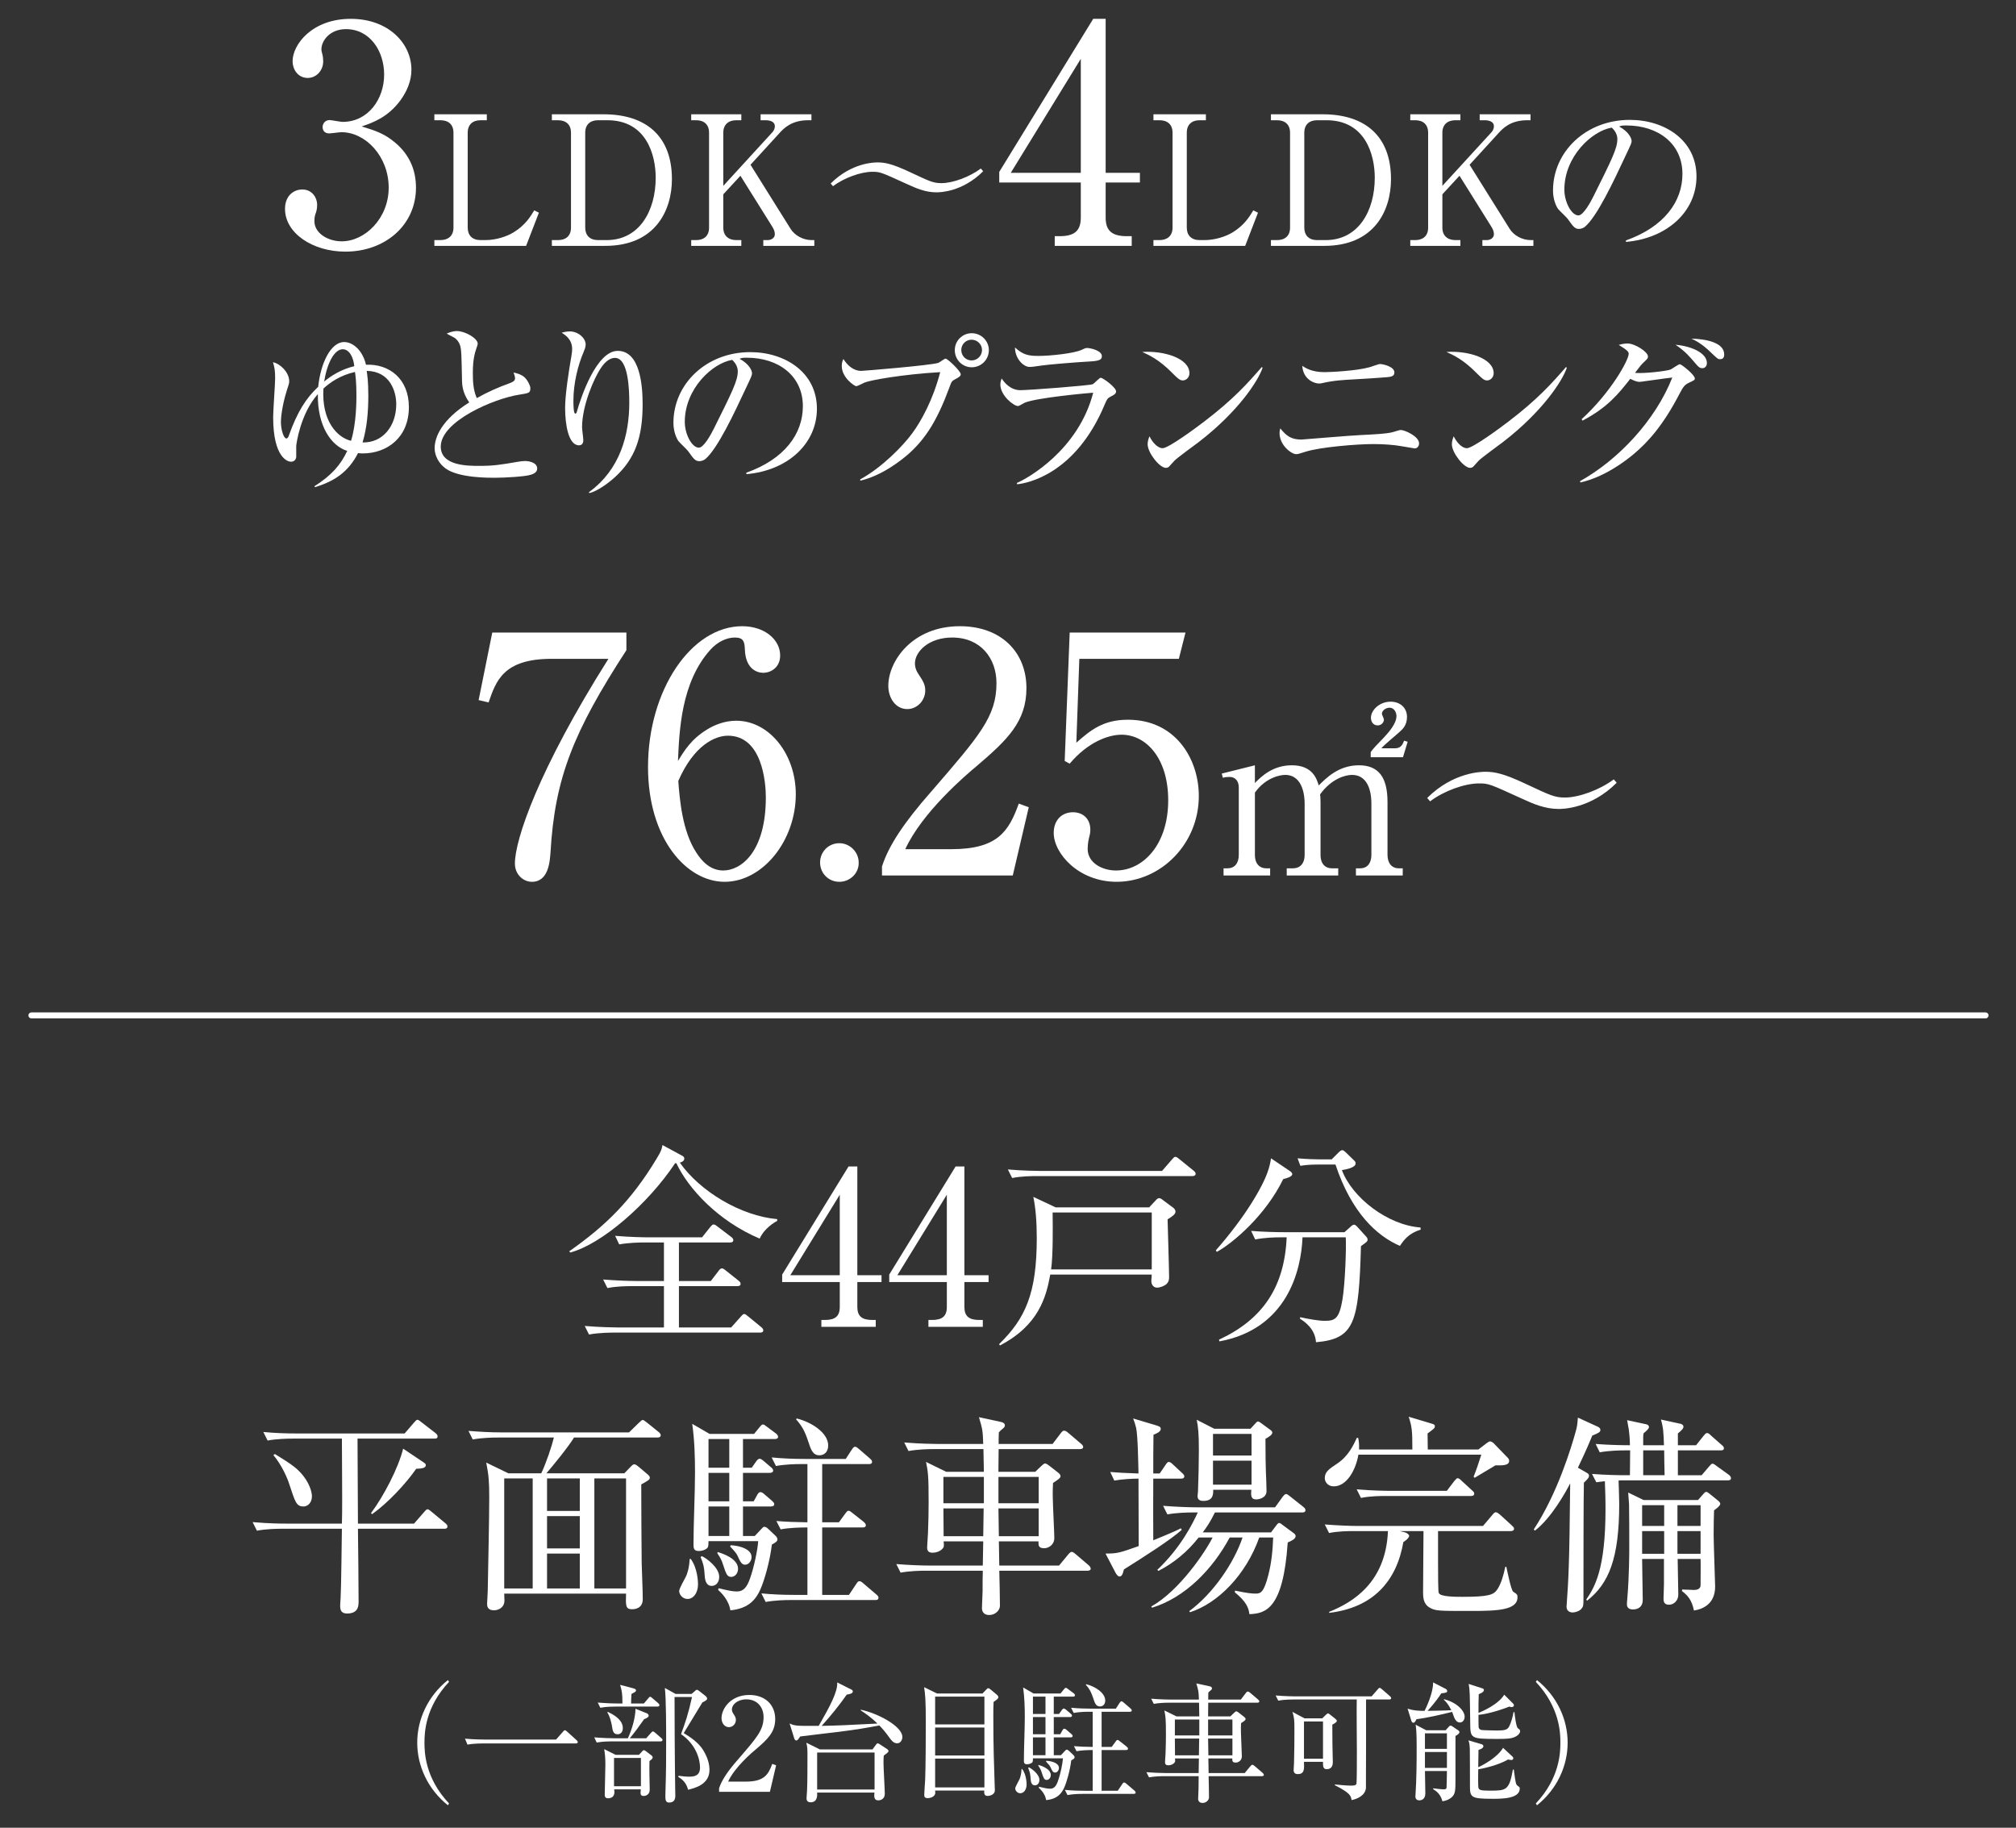 <?xml version="1.0" encoding="UTF-8"?>
<svg xmlns="http://www.w3.org/2000/svg" id="_レイヤー" viewBox="0 0 338.925 307.289">
  <rect x="0" y="0" width="338.925" height="307.289" fill="#333333" stroke="none"/>
  <path d="m66.468,24.009c2.344,1.988,3.465,4.536,3.465,7.543,0,6.269-5.147,10.754-11.874,10.754-5.505,0-10.143-3.109-10.143-7.186,0-2.242,1.479-3.262,2.905-3.262,1.732,0,2.497,1.478,2.497,2.548,0,.765-.152,1.223-.306,1.631-.102.306-.152.662-.152,1.172,0,1.937,2.191,3.364,4.586,3.364,3.925,0,7.899-3.873,7.899-9.021,0-5.249-3.873-9.327-7.95-9.327-.306,0-1.732.204-2.038.204-.765,0-1.121-.459-1.121-1.07,0-.662.51-1.172,1.172-1.172.306,0,1.835.306,2.191.306,4.281,0,6.982-3.822,6.982-7.95,0-3.975-2.396-7.645-6.422-7.645-2.701,0-4.128,1.937-4.128,3.415,0,.255.102.51.152.765.103.357.153.866.153,1.223,0,1.58-1.172,2.803-2.6,2.803-1.682,0-2.548-1.478-2.548-2.803,0-2.803,3.262-7.135,9.785-7.135,6.269,0,10.193,4.077,10.193,8.562,0,1.784-.663,3.516-1.886,5.198-2.09,2.752-4.383,3.619-6.473,4.332,2.344.714,3.873,1.223,5.657,2.752Z" style="fill:#fff;"></path>
  <path d="m81.843,20.215h-1.061c-1.303,0-2.151.727-2.151,2.091v15.97c0,1.273.757,2.091,2.151,2.091h.818c1.849,0,3.636-.636,4.697-1.273,2-1.212,2.879-2.667,3.515-3.727l.788.394-2.151,5.576h-15.425v-.97h1.03c1.242,0,2.182-.667,2.182-2.091v-15.97c0-1.364-.849-2.091-2.182-2.091h-1.03v-1h8.818v1Z" style="fill:#fff;"></path>
  <path d="m92.78,19.215h8.697c7.092,0,11.485,3.636,11.485,10.909,0,5.182-2.728,11.213-11.212,11.213h-8.971v-.97h1.03c1.304,0,2.183-.697,2.183-2.091v-15.97c0-1.364-.849-2.091-2.183-2.091h-1.03v-1Zm5.606,19.061c0,1.273.758,2.091,2.151,2.091h1.455c5.484,0,8.242-4.909,8.242-10.485,0-3.849-1.575-9.667-8.121-9.667h-1.576c-1.303,0-2.151.727-2.151,2.091v15.97Z" style="fill:#fff;"></path>
  <path d="m126.172,27.7l6.728,10.758c.696,1.121,2.091,1.909,3.575,1.909h.425v.97h-8.576v-.97h.728c.575,0,1.212-.333,1.212-1,0-.455-.212-.909-.425-1.243l-5.363-8.576-2.879,3.121v5.606c0,1.333.849,2.091,2.182,2.091h.849v.97h-8.425v-.97h.849c1.243,0,2.151-.667,2.151-2.091v-15.97c0-1.364-.848-2.091-2.151-2.091h-.849v-1h8.425v1h-.849c-1.303,0-2.182.727-2.182,2.091v8.94l8.272-9.031c.304-.333.395-.727.395-.97,0-.879-.939-1.03-1.606-1.03h-.788v-1h8.546v1h-.545c-2.758,0-4.062,1.303-4.849,2.182l-4.849,5.303Z" style="fill:#fff;"></path>
  <path d="m157.442,32.337c-1.879,0-3.455-.697-4.97-1.394-4.395-2-4.485-2.061-5.818-2.061-1.909,0-4.728,1-6.606,2.424l-.395-.455c3.546-3.546,7.425-3.546,7.88-3.546,1.212,0,2.424.212,5.454,1.636,3.364,1.576,3.909,1.849,5.304,1.849,1.879,0,4.696-1.03,6.605-2.455l.395.455c-3.546,3.546-7.395,3.546-7.849,3.546Z" style="fill:#fff;"></path>
  <path d="m183.79,3.165h2.09v25.89h5.759v1.631h-5.759v5.912c0,2.242,1.121,3.109,3.567,3.109h.815v1.631h-12.944v-1.631h.815c2.395,0,3.567-.815,3.567-3.109v-5.912h-13.71v-1.784l15.799-25.737Zm-2.089,6.727l-11.772,19.163h11.772V9.892Z" style="fill:#fff;"></path>
  <path d="m202.733,20.215h-1.061c-1.303,0-2.151.727-2.151,2.091v15.97c0,1.273.757,2.091,2.151,2.091h.818c1.849,0,3.636-.636,4.697-1.273,2-1.212,2.879-2.667,3.515-3.727l.788.394-2.151,5.576h-15.425v-.97h1.03c1.242,0,2.182-.667,2.182-2.091v-15.97c0-1.364-.849-2.091-2.182-2.091h-1.03v-1h8.818v1Z" style="fill:#fff;"></path>
  <path d="m213.669,19.215h8.697c7.092,0,11.485,3.636,11.485,10.909,0,5.182-2.728,11.213-11.213,11.213h-8.97v-.97h1.03c1.304,0,2.183-.697,2.183-2.091v-15.97c0-1.364-.849-2.091-2.183-2.091h-1.03v-1Zm5.606,19.061c0,1.273.758,2.091,2.151,2.091h1.455c5.484,0,8.242-4.909,8.242-10.485,0-3.849-1.575-9.667-8.121-9.667h-1.576c-1.303,0-2.151.727-2.151,2.091v15.97Z" style="fill:#fff;"></path>
  <path d="m247.062,27.7l6.728,10.758c.696,1.121,2.091,1.909,3.575,1.909h.425v.97h-8.576v-.97h.728c.575,0,1.212-.333,1.212-1,0-.455-.212-.909-.425-1.243l-5.363-8.576-2.879,3.121v5.606c0,1.333.849,2.091,2.182,2.091h.849v.97h-8.425v-.97h.849c1.243,0,2.151-.667,2.151-2.091v-15.97c0-1.364-.848-2.091-2.151-2.091h-.849v-1h8.425v1h-.849c-1.303,0-2.182.727-2.182,2.091v8.94l8.272-9.031c.304-.333.395-.727.395-.97,0-.879-.939-1.03-1.606-1.03h-.788v-1h8.546v1h-.545c-2.758,0-4.062,1.303-4.849,2.182l-4.849,5.303Z" style="fill:#fff;"></path>
  <path d="m273.362,40.67l-.03-.242c6.485-2.303,9.516-6.576,9.516-11.182,0-5.121-4.122-8.152-9.395-8.152-.758,0-.909.03-1.242.182,1.636.879,2.091,2,2.091,2.424,0,.333-.091.545-1.03,2.515-1.939,4.152-4.788,10.243-6.849,11.94-.212.151-.576.333-.97.333-.697,0-.97-.394-1.879-1.667-.212-.303-1.425-1.424-1.637-1.697-.333-.485-.849-1.576-.849-3.091,0-6.515,5.516-11.879,12.91-11.879,5.879,0,11.212,3.424,11.212,9.516,0,5.879-4.909,10.394-11.849,11Zm-2.395-19.213c-3.333.546-7.97,4.849-7.97,10.425,0,2.061,1.182,4.333,2.364,4.333.818,0,2-2.152,2.515-3.182,3.03-6.091,4.03-8.061,4.03-9.637,0-.758-.363-1.394-.939-1.939Z" style="fill:#fff;"></path>
  <path d="m60.952,76.234c-.334,0-.576-.03-.758-.061-1.576,3.091-3.879,4.727-7.243,5.728l-.091-.152c2.849-1.788,4.425-3.606,5.516-5.94-2.667-.818-5.03-4.152-4.939-9.546-2.939,3.273-3.637,8.455-3.637,8.728v1.879c-.091.485-.394.758-.909.758-.484,0-2.97-.636-2.97-7.515,0-1.03.333-5.576.333-6.485,0-1.273-.091-1.849-.363-2.727,1.242.242,2.728,1.727,2.728,3.182,0,.394-.061.515-.395,1.546-.848,2.697-1,4.727-1,5.273,0,1.394.485,2.818.909,2.818.243,0,.364-.303.425-.485,1.424-3.97,2.849-6.243,4.939-8.212.394-3.909,2.091-7.515,4.363-7.515,1.485,0,3.122,1.424,3.667,3.818,3.909-.182,7.213,2.364,7.213,7.121,0,5.121-3.667,7.788-7.788,7.788Zm-1.273-13.697c-2.545.576-4.212,1.788-5.303,2.788-.334,5.364,2.242,8.212,4.637,8.788.908-2.849.908-6.818.908-7.667,0-2.182-.151-3.303-.242-3.909Zm-2.061-3.818c-1.424,0-2.637,2.394-3.121,5.424,1.182-.97,2.879-2.061,5.061-2.576-.121-1.394-.788-2.849-1.939-2.849Zm4.03,3.636c.091.636.272,1.697.272,4.152,0,2.788-.242,5.515-.969,7.879,3.424.091,5.666-2.788,5.666-6.425,0-2.091-1-5.546-4.97-5.606Z" style="fill:#fff;"></path>
  <path d="m89.161,79.84c-.848.273-4.151.485-6,.485-1.03,0-5.97.03-8.182-1.515-1.182-.818-1.909-2.182-1.909-3.455,0-1.879,1.212-4.818,5.818-7.697-.364-.545-1.182-1.758-1.212-3.515-.092-4.727-.122-5.243-.273-5.879-.182-.758-.696-1.333-1.121-1.545-.849-.455-.97-.485-1.182-.636.363-.151.97-.424,1.728-.424,1.333,0,3.484,1.212,3.484,2.121,0,.152-.121.515-.182.667-.242.727-.637,1.818-.637,4.182,0,1.485.061,2.97.667,4.303,1.758-1,3.606-1.818,5.546-2.515.545-.212.879-.394.879-.818,0-.212-.061-.454-.243-.97.485.121,1.425.303,2.001.97.484.546.817,1.303.817,1.636,0,.849-.212.849-1.879,1.121-4.303.667-13.182,4.485-13.182,8.728,0,3.243,4.516,3.243,6.485,3.243,2.363,0,3.545-.182,6.515-.697.425-.061.788-.121,1.151-.121.818,0,2.062.303,2.062,1.273,0,.697-.758.939-1.152,1.061Z" style="fill:#fff;"></path>
  <path d="m103.37,80.234c-1,.909-2.909,2.364-4.303,2.667l-.061-.152c5.242-3.788,6.788-9.637,6.788-15.061,0-2-.121-7.515-2.395-7.515-1.212,0-2.061,1.242-2.333,1.636-1.212,1.758-3.212,6.394-3.212,10.031,0,.333.212,1.879.212,2.182,0,.333-.121.849-.728.849-1.788,0-2.333-3.546-2.333-6.273,0-2.303.636-6.303,1.061-8.758.03-.152.121-.727.121-1.152,0-1.636-1.121-2.333-1.758-2.758.273-.061.788-.212,1.364-.212,1.394,0,2.666,1.121,2.666,2.182,0,.485-.182.879-.363,1.333-.939,2.182-1.697,5.243-1.697,8.122,0,.454,0,2.182.304,2.182.182,0,.242-.152.272-.303.697-2.485,3.303-10.243,6.879-10.243,3.788,0,4.182,5.94,4.182,8.97,0,5.576-1.272,9.182-4.667,12.273Z" style="fill:#fff;"></path>
  <path d="m125.49,79.719l-.03-.242c6.485-2.303,9.516-6.576,9.516-11.182,0-5.121-4.122-8.152-9.395-8.152-.758,0-.909.03-1.242.182,1.636.879,2.091,2,2.091,2.424,0,.333-.091.545-1.03,2.515-1.939,4.152-4.788,10.243-6.849,11.94-.212.151-.576.333-.97.333-.697,0-.97-.394-1.879-1.667-.212-.303-1.425-1.424-1.637-1.697-.333-.485-.849-1.576-.849-3.091,0-6.515,5.516-11.879,12.91-11.879,5.879,0,11.212,3.424,11.212,9.516,0,5.879-4.909,10.394-11.849,11Zm-2.395-19.213c-3.333.546-7.97,4.849-7.97,10.425,0,2.061,1.182,4.333,2.364,4.333.817,0,2-2.152,2.515-3.182,3.03-6.091,4.03-8.061,4.03-9.637,0-.758-.363-1.394-.939-1.939Z" style="fill:#fff;"></path>
  <path d="m160.548,63.779c-.545.303-.575.364-.939,1.364-2,5.424-3.909,8.455-6.637,10.97-1.545,1.394-4.788,3.879-8.333,4.697l-.03-.212c3.636-1.97,7.212-5.637,8.758-7.758,1.424-1.909,3.484-5.576,4.697-10.273-6.243.364-11.729,1.333-12.729,1.758-.212.091-1.182.606-1.394.606-.272,0-2.425-1.424-2.425-3.394,0-.546.122-.879.273-1.182.666,1.061,1.666,2,3,2,.424,0,11.455-.909,12.909-1.333.242-.061,1.061-.727,1.272-.727.334,0,2.546,2.091,2.546,2.636,0,.303-.333.515-.97.849Zm2.818-2.03c-1.576,0-2.849-1.273-2.849-2.879,0-1.576,1.272-2.849,2.849-2.849s2.879,1.273,2.879,2.849c0,1.606-1.303,2.879-2.879,2.879Zm-.03-4.636c-.97,0-1.728.788-1.728,1.727,0,.97.758,1.758,1.728,1.758s1.758-.788,1.758-1.758c0-.939-.788-1.727-1.758-1.727Z" style="fill:#fff;"></path>
  <path d="m186.758,66.658c-.576.303-.637.424-1.03,1.333-4.909,11.758-13.062,13.273-14.729,13.425l-.061-.212c1.879-.788,10.364-5.576,12.85-15.182-.879.061-9.606.849-11.546,1.697-.183.091-.909.546-1.091.546-.758,0-2.971-1.788-2.971-3.606,0-.273.03-.515.213-1.03.515.788,1.545,1.97,3.151,1.97,1.454,0,11.697-.788,12.151-1,.273-.121,1.122-1.091,1.364-1.091.333,0,2.576,1.606,2.576,2.303,0,.394-.395.606-.879.849Zm-3.637-5.879c-2.334.121-7.243.546-7.939.667-1.485.212-1.637.242-2.121.242-.971,0-2.425-1.364-2.425-3.273,1.333,1.242,2.272,1.424,3.939,1.424,2.03,0,5.939-.424,7.212-1.0.606-.273.697-.333.971-.333.545,0,2.484.424,2.484,1.364,0,.606-.394.818-2.121.909Z" style="fill:#fff;"></path>
  <path d="m198.846,63.961c-.515,0-.879-.364-1.849-1.333-2.121-2.151-3.818-2.939-4.97-3.455,3.637-.242,7.939,1.061,7.939,3.576,0,.667-.515,1.212-1.121,1.212Zm2.637,10.394c-.637.485-3.485,2.546-4,3.061-.151.152-.818.909-.97,1.061-.121.121-.364.182-.516.182-1.061,0-3.061-2.546-3.061-3.97,0-.545.182-1,.304-1.333.696,1.364,1.575,2,2.212,2,1,0,5.697-3.485,7-4.485,4.879-3.727,7.212-6.333,9.667-9.152l.151.091c-.728,2.212-4.121,7.424-10.788,12.546Z" style="fill:#fff;"></path>
  <path d="m237.813,75.386c-.061,0-1.576-.273-2.364-.394-1-.182-2.757-.333-4.575-.333-2.788,0-8.94.515-11.334,1.273-1.242.394-1.363.424-1.637.424-.787,0-2.788-1.485-2.788-3.546,0-.333.062-.515.122-.788,1.091,1.333,1.879,1.879,3.575,1.879.182,0,8.395-.697,9.971-.758,1.848-.091,4.515-.212,5.454-.515,1-.303,1.091-.333,1.272-.333.637,0,3.062,1.061,3.062,2.243,0,.454-.273.849-.758.849Zm-5.455-11.909c-.666.061-3.03.212-4.667.303-1.757.091-3.484.182-5.424.636-.212.061-.364.061-.546.061-.758,0-2.636-.667-2.788-2.97.546.364,1.606,1.061,3.728,1.061,1,0,5.364-.212,7.546-.818.272-.061,1.516-.545,1.788-.545.575,0,2.424.454,2.424,1.394,0,.727-.545.788-2.061.879Z" style="fill:#fff;"></path>
  <path d="m249.993,63.961c-.515,0-.879-.364-1.849-1.333-2.121-2.151-3.818-2.939-4.97-3.455,3.637-.242,7.939,1.061,7.939,3.576,0,.667-.515,1.212-1.121,1.212Zm2.637,10.394c-.637.485-3.485,2.546-4,3.061-.151.152-.818.909-.97,1.061-.121.121-.364.182-.516.182-1.061,0-3.061-2.546-3.061-3.97,0-.545.182-1,.304-1.333.696,1.364,1.575,2,2.212,2,1,0,5.697-3.485,7-4.485,4.879-3.727,7.212-6.333,9.667-9.152l.151.091c-.728,2.212-4.121,7.424-10.788,12.546Z" style="fill:#fff;"></path>
  <path d="m265.626,80.901c6.516-3.636,12.697-10.273,15.516-17.425-1.212.121-3.272.454-4.545.606-.152.03-.818.121-.97.121-.516,0-1.213-.333-1.546-.515-1.939,2.455-3.758,4.788-8.03,7.031l-.151-.242c4.97-4.546,7.909-9.97,7.909-10.97,0-.303-.061-.546-1.667-1.515.728-.242,1.394-.242,1.485-.242,1.212,0,3.424,1.394,3.424,2.182,0,.333-.121.424-.697.97-.424.394-.605.636-1.484,1.788,1.333.151,5.151-.273,5.939-.546.272-.091,1.333-.909,1.606-.909.272,0,2.515,1.788,2.515,2.394,0,.242-.091.303-.939.697-.696.333-.97.576-1.636,1.879-2.697,5.212-5.243,8.091-7.788,10.212-1.243,1.03-4.788,3.788-8.88,4.697l-.061-.212Zm21.334-19.879c0,.424-.212.879-.788.879-.363,0-.575-.151-.969-.606-1.092-1.273-1.818-2.182-3.516-3.333,2.758.242,5.272,1.424,5.272,3.061Zm2.909-1.424c0,.788-.515.788-.727.788-.334,0-.395-.061-1.697-1.303-.242-.242-1.455-1.424-3.091-2.151,2.333.061,5.515.606,5.515,2.667Z" style="fill:#fff;"></path>
  <path d="m105.309,106.346v2.966c-8.896,13.709-12.029,21.486-12.757,33.964-.112,1.455-.28,4.98-3.134,4.98-1.398,0-2.854-1.175-2.854-3.077,0-3.973,3.917-15.723,15.723-34.412h-9.567c-8.113,0-9.345,3.749-10.575,7.33l-1.679-.392,2.294-11.359h22.549Z" style="fill:#fff;"></path>
  <path d="m118.904,122.629c1.175-.727,2.91-1.455,4.868-1.455,5.539,0,10.016,5.595,10.016,12.366,0,7.778-5.539,14.716-11.974,14.716-6.379,0-12.87-7.218-12.87-19.304,0-12.925,7.274-23.669,15.835-23.669,3.749,0,6.379,2.238,6.379,4.924,0,2.014-1.566,2.91-2.854,2.91-1.119,0-2.966-.727-3.077-3.917-.057-1.231-.168-2.014-1.679-2.014s-3.021.839-4.085,2.014c-4.979,5.484-5.26,13.709-5.483,18.745,1.063-1.735,2.238-3.693,4.924-5.316Zm-1.847,20.703c.951,1.511,2.406,3.021,4.532,3.021,2.966,0,7.162-3.077,7.162-12.31,0-2.518-.615-10.351-6.378-10.351-2.127,0-5.708,1.567-8.338,7.61.225,3.078.672,8.449,3.021,12.03Z" style="fill:#fff;"></path>
  <path d="m144.361,145.011c.056,1.847-1.511,3.245-3.245,3.245-1.847,0-3.246-1.455-3.246-3.245s1.399-3.245,3.246-3.245c1.734,0,3.245,1.455,3.245,3.245Z" style="fill:#fff;"></path>
  <path d="m170.266,147.193h-21.989v-1.511c1.119-3.525,3.749-7.442,8.225-12.534,8.226-9.512,11.023-12.702,11.023-18.297,0-4.197-2.686-7.666-7.442-7.666-3.916,0-6.267,2.35-6.267,4.364,0,.168,0,.895.56,1.735.728,1.119,1.175,1.734,1.175,2.798,0,1.679-1.343,3.134-3.021,3.134-1.958,0-3.189-1.847-3.189-3.917,0-4.085,3.973-10.016,12.03-10.016,6.938,0,11.191,4.364,11.191,10.407,0,5.651-3.246,8.729-8.281,13.037-1.902,1.567-9.289,7.89-12.086,14.044h7.721c7.834,0,9.681-3.021,11.359-7.666l1.679.615-2.687,11.471Z" style="fill:#fff;"></path>
  <path d="m181.455,110.767l-.503,14.1c2.405-2.126,4.532-3.861,8.673-3.861,8.057,0,11.918,6.658,11.918,12.813,0,8.113-6.435,14.436-13.82,14.436-6.379,0-10.575-4.756-10.575-8.225,0-2.126,1.343-3.469,3.245-3.469,1.679,0,2.909,1.119,2.909,2.91,0,.56-.056.783-.279,1.679-.112.448-.168,1.231-.168,1.567,0,2.406,2.518,3.637,4.756,3.637,4.532,0,8.785-4.308,8.785-11.806,0-7.106-3.749-11.023-7.834-11.023-2.238,0-5.651,1.231-8.729,4.868l-.84-.448.84-21.598h19.472l-1.119,4.42h-16.73Z" style="fill:#fff;"></path>
  <path d="m210.97,128.665v2.975c1.017-1.017,2.938-2.975,6.214-2.975,3.502,0,4.18,2.297,4.519,3.389,1.243-1.243,3.352-3.389,6.741-3.389,3.314,0,4.82,1.996,4.82,6.176v8.887c0,1.431.753,2.26,1.883,2.26h.678v1.205h-7.87v-1.205h.715c1.318,0,1.884-1.017,1.884-2.26v-8.661c0-1.054-.151-4.783-3.276-4.783-1.055,0-3.428.603-5.348,3.276.037.301.075.603.075,1.28v8.887c0,1.582.866,2.26,1.883,2.26h1.092v1.205h-8.661v-1.205h1.092c1.055,0,1.921-.715,1.921-2.26v-8.661c0-.791-.113-4.783-3.276-4.783-.904,0-3.314.49-5.084,2.975v10.469c0,1.582.866,2.26,1.883,2.26h.678v1.205h-7.833v-1.205h.678c1.13,0,1.883-.791,1.883-2.26v-11.335c0-1.167-.678-1.77-1.544-1.77-.451,0-.828.038-1.129.151l-.188-.715,5.573-1.393Zm19.47-2.222c.564-.753.866-1.054,2.184-2.41.791-.866,2.146-2.335,2.146-3.653,0-.49-.301-1.393-1.167-1.393-.678,0-1.28.527-1.28,1.017,0,.151.339.828.339.979,0,.452-.414.979-1.055.979-.753,0-1.13-.64-1.13-1.28,0-1.28,1.432-2.711,3.314-2.711,1.544,0,2.749.979,2.749,2.561,0,1.393-.716,2.034-1.167,2.448-.415.414-2.75,2.297-3.126,2.824h2.335c.979,0,1.28-.753,1.469-1.28l.603.188-.791,2.599h-5.423v-.866Z" style="fill:#fff;"></path>
  <path d="m262.041,136.008c-2.334,0-4.293-.866-6.176-1.732-5.46-2.486-5.573-2.561-7.23-2.561-2.372,0-5.875,1.243-8.209,3.013l-.49-.565c4.406-4.406,9.227-4.406,9.792-4.406,1.506,0,3.013.264,6.778,2.033,4.18,1.958,4.857,2.297,6.59,2.297,2.335,0,5.837-1.28,8.21-3.05l.489.565c-4.406,4.406-9.188,4.406-9.754,4.406Z" style="fill:#fff;"></path>
  <path d="m127.713,208.244c-7.056-2.988-12.022-8.459-14.003-12.67h-.216c-4.499,6.803-12.382,13.642-17.638,15.01l-.144-.216c6.155-4.319,10.438-8.531,14.686-15.586.828-1.332.864-1.656.972-2.268l3.384,1.836c.181.108.288.216.288.468,0,.18-.144.504-.756.648,3.42,4.859,10.259,8.963,16.378,9.503v.288c-.396.216-2.159,1.224-2.951,2.988Zm.071,15.802h-24.513c-.359,0-2.592,0-4.247.324l-.72-1.44c2.483.216,5.219.252,5.543.252h7.774v-6.947h-5.255c-.899,0-2.628,0-4.247.324l-.721-1.44c2.232.18,4.464.252,5.544.252h4.679v-6.479h-3.275c-.899,0-2.627.036-4.247.324l-.684-1.44c2.447.216,5.003.252,5.507.252h9.106l1.404-1.764c.216-.252.36-.396.504-.396.216,0,.36.072.612.288l2.375,1.8c.108.072.36.288.36.54,0,.36-.324.396-.54.396h-8.603v6.479h5.363l1.296-1.692c.144-.216.359-.432.54-.432.144,0,.287.036.684.36l2.124,1.692c.18.144.359.288.359.54,0,.324-.288.396-.54.396h-9.826v6.947h8.782l1.729-1.944c.107-.108.287-.324.468-.324.18,0,.359.18.647.396l2.196,1.8c.18.144.359.324.359.54,0,.36-.324.396-.54.396Z" style="fill:#fff;"></path>
  <path d="m142.656,196.113h1.476v18.286h4.067v1.152h-4.067v4.176c0,1.584.792,2.196,2.52,2.196h.576v1.152h-9.143v-1.152h.575c1.692,0,2.521-.576,2.521-2.196v-4.176h-9.684v-1.26l11.159-18.178Zm-1.476,4.751l-8.315,13.534h8.315v-13.534Z" style="fill:#fff;"></path>
  <path d="m160.656,196.113h1.476v18.286h4.067v1.152h-4.067v4.176c0,1.584.792,2.196,2.52,2.196h.576v1.152h-9.143v-1.152h.575c1.692,0,2.521-.576,2.521-2.196v-4.176h-9.684v-1.26l11.159-18.178Zm-1.476,4.751l-8.315,13.534h8.315v-13.534Z" style="fill:#fff;"></path>
  <path d="m196.293,205.004c.036,1.548.252,8.495.252,9.647,0,.432-.036.828-.396,1.188-.36.36-1.08.648-1.656.648-.432,0-.936-.36-.936-1.116,0-.18.071-.936.071-1.08h-17.062c-.684,3.78-1.943,8.531-8.459,11.915l-.144-.216c4.391-4.283,6.335-8.459,6.335-17.818,0-2.808-.18-4.967-.576-6.947l3.744,1.764h15.729l1.116-1.188c.107-.144.323-.36.575-.36.145,0,.36.108.576.288l1.836,1.368c.108.072.324.36.324.576,0,.468-.468.792-1.332,1.332Zm4.176-7.271h-26.097c-.864,0-2.592,0-4.212.324l-.72-1.44c2.447.216,5.075.252,5.543.252h20.374l1.655-1.908c.216-.252.396-.468.576-.468s.396.144.647.36l2.448,1.98c.107.108.324.252.324.504,0,.324-.324.396-.54.396Zm-6.84,6.119h-16.666c.036,2.664.072,7.199-.252,9.575h16.918v-9.575Z" style="fill:#fff;"></path>
  <path d="m215.736,198.237c-2.988,6.119-8.423,10.727-11.159,12.239l-.18-.252c5.039-5.723,7.883-10.763,8.711-13.174.324-.9.468-1.62.576-2.304l3.096,2.088c.18.108.468.324.468.576,0,.432-.937.684-1.512.828Zm13.066,11.267c-.36,12.958-1.08,15.586-7.56,16.162-.144-2.268-1.907-3.456-2.699-3.959l.036-.252c1.512.324,3.06.612,4.175.612,1.728,0,2.412-.396,2.952-3.672.432-2.664.647-8.675.54-10.367h-7.271c-.216,5.651-2.628,15.406-13.966,17.494l-.072-.288c7.307-3.384,11.015-8.819,11.374-17.206h-1.044c-.899,0-2.627.036-4.247.36l-.684-1.44c2.231.18,4.427.216,5.507.216h10.187l.973-.864c.216-.216.432-.396.647-.396.18,0,.36.18.504.324l1.44,1.584c.18.18.323.396.323.576,0,.324-.107.396-1.115,1.116Zm6.551-.036c-3.852-1.656-8.135-5.543-10.835-13.678h-2.879c-1.8,0-2.521.144-3.024.216l-.468-1.26c1.62.144,3.204.18,3.924.18h1.8l1.151-1.152c.324-.324.469-.396.648-.396.216,0,.359.18.611.396l1.332,1.296c.216.18.288.324.288.54,0,.72-1.655,1.008-2.304,1.116,1.728,4.643,7.703,9.251,13.211,9.647l.035.36c-2.016.612-2.844,1.764-3.491,2.736Z" style="fill:#fff;"></path>
  <path d="m74.685,257.023h-14.507c.036,3.312.108,9.287.108,12.166,0,.756,0,2.088-1.943,2.088-.864,0-1.152-.468-1.152-1.224,0-.288,0-.396.072-1.44.107-1.656.18-9.755.216-11.59h-10.043c-.972,0-2.663.036-4.247.324l-.72-1.44c2.844.252,4.896.252,5.543.252h9.467c.036-1.152.036-1.296.036-1.728.036-1.8-.036-10.583-.036-12.562h-8.279c-.936,0-2.663.036-4.211.324l-.72-1.44c1.835.18,3.671.252,5.507.252h18.25l1.548-1.8c.252-.288.432-.504.611-.504.145,0,.433.216.648.396l2.376,1.836c.18.144.359.324.359.54,0,.396-.324.396-.54.396h-12.922c0,3.06.071,11.771.071,14.29h9.432l1.691-1.944c.216-.252.396-.468.576-.468.144,0,.396.18.647.396l2.34,1.944c.216.18.36.324.36.54,0,.396-.36.396-.54.396Zm-23.649-3.744c-1.224,0-1.403-.72-2.411-3.78-.288-.936-1.26-3.204-2.664-4.859l.252-.18c2.952,1.8,3.636,2.412,4.212,3.024,1.655,1.728,2.016,3.456,2.016,4.068,0,1.152-.756,1.728-1.404,1.728Zm18.934-6.335c-1.836,2.628-4.787,5.759-7.415,7.631l-.18-.18c2.124-2.844,4.607-7.595,5.399-10.835l3.491,2.34c.216.144.324.252.324.432,0,.504-.72.576-1.62.612Z" style="fill:#fff;"></path>
  <path d="m90.996,247.7c.827-1.728,1.764-4.535,2.123-6.011h-9.395c-.972,0-2.663.036-4.247.324l-.72-1.44c1.835.144,3.671.252,5.543.252h21.453l1.584-1.548c.288-.288.576-.54.684-.54.181,0,.324.108.685.396l2.016,1.62c.144.108.359.324.359.54,0,.36-.359.396-.575.396h-14.003c-1.008,1.656-3.707,4.931-4.644,6.011h13.103l1.008-1.044c.36-.36.468-.468.685-.468.18,0,.468.216.647.36l1.656,1.404c.216.18.287.36.287.468,0,.324-.144.432-1.439,1.152,0,4.068.036,9.215.072,13.282.036,1.692.18,4.355.18,6.011,0,1.548-1.296,1.692-1.8,1.692-1.08,0-1.08-.576-1.008-2.628h-20.481c0,.144.036.972.036,1.152,0,1.296-1.152,1.656-1.764,1.656-1.152,0-1.152-.792-1.152-1.116,0-.144.108-1.908.108-2.196.072-3.923.252-12.202.252-15.622,0-2.592-.072-3.708-.504-5.903l3.707,1.8h5.544Zm-6.228.864v18.502h4.787v-18.502h-4.787Zm12.706,5.471v-5.471h-5.507v5.471h5.507Zm0,6.299v-5.435h-5.507v5.435h5.507Zm0,6.731v-5.867h-5.507v5.867h5.507Zm7.775,0v-18.502h-5.327v18.502h5.327Z" style="fill:#fff;"></path>
  <path d="m115.584,268.83c-.863,0-1.403-.792-1.403-1.332,0-.468,1.044-2.196,1.188-2.556.108-.252.504-1.224.576-2.844h.18c1.152,1.548,1.224,3.888,1.224,4.247,0,1.548-.827,2.484-1.764,2.484Zm14.687-26.889h-5.363v4.823h1.476l.756-1.08c.145-.216.36-.432.576-.432.18,0,.432.18.647.36l1.26,1.08c.145.108.36.324.36.54,0,.324-.324.396-.576.396h-4.499v4.787h1.8l.576-1.044c.107-.216.287-.504.539-.504.253,0,.433.144.685.36l1.296,1.116c.18.18.359.324.359.54,0,.324-.288.396-.575.396h-4.68v4.967h1.979l1.116-1.188c.144-.18.324-.36.468-.36.252,0,.468.144.612.288l1.151,1.08c.288.252.468.504.468.756,0,.324-.359.54-.936.864-.36,2.952-1.296,6.119-1.944,7.559-.684,1.512-1.835,3.204-5.039,3.492-.252-1.728-1.548-2.988-2.052-3.42l.072-.288c1.691.396,2.34.54,3.096.54,1.115,0,1.691-.756,2.195-2.196.648-1.8,1.296-4.895,1.368-6.263h-8.351c0,.36,0,.864-.145,1.08-.144.216-.72.576-1.512.576-.864,0-.864-.54-.864-1.188,0-3.312.252-8.639.252-11.951,0-2.592-.071-5.435-.468-8.243l2.916,1.692h7.487l.936-1.152c.216-.252.36-.432.54-.432.216,0,.359.144.647.36l1.548,1.152c.145.108.36.324.36.576,0,.288-.324.36-.54.36Zm-10.619,24.693c-1.008,0-1.151-1.116-1.188-1.872-.108-1.44-.18-1.692-.684-2.988l.216-.144c.792.36,2.916,1.908,2.916,3.491,0,.828-.469,1.512-1.261,1.512Zm2.952-24.693h-3.491v4.823h3.491v-4.823Zm0,5.687h-3.491v4.787h3.491v-4.787Zm0,5.651h-3.491v4.967h3.491v-4.967Zm.324,11.842c-.685,0-.864-.54-1.332-1.944-.288-.936-.432-1.152-1.008-2.052l.071-.18c.757.216,3.42,1.08,3.42,2.808,0,.792-.54,1.368-1.151,1.368Zm2.339-2.052c-.611,0-.827-.54-1.295-1.548-.145-.324-.504-.756-1.225-1.512l.108-.216c1.8.108,3.491.756,3.491,1.98,0,.684-.468,1.296-1.08,1.296Zm21.886,5.939h-14.218c-.937,0-2.628.036-4.212.324l-.72-1.44c1.836.18,3.671.252,5.543.252h2.196v-11.339c-1.116,0-3.024.036-4.5.324l-.72-1.404c2.016.144,2.88.18,5.22.216v-9.791h-1.044c-.973,0-2.664.036-4.248.324l-.72-1.44c1.836.18,3.708.252,5.543.252h6.911l1.008-1.548c.181-.288.36-.504.54-.504.181,0,.36.108.685.396l1.835,1.584c.181.18.36.324.36.54,0,.396-.36.396-.54.396h-7.847v9.791h2.808l1.08-1.476c.216-.288.323-.468.54-.468.216,0,.359.144.684.396l1.872,1.476c.107.108.359.324.359.54,0,.396-.359.396-.576.396h-6.767v11.339h4.499l1.225-1.836c.18-.288.323-.468.539-.468.252,0,.433.18.648.36l2.195,1.872c.181.144.36.324.36.54,0,.396-.36.396-.54.396Zm-9.395-24.333c-1.116,0-1.44-.972-1.872-2.304-.576-1.728-1.008-2.556-2.052-3.744l.108-.144c2.483.612,5.291,2.412,5.291,4.535,0,1.044-.612,1.656-1.476,1.656Z" style="fill:#fff;"></path>
  <path d="m182.829,264.078h-14.83c.036,1.296.108,4.607.108,5.903,0,.72-.756,1.548-1.8,1.548-.9,0-1.224-.576-1.224-1.152,0-.468.107-2.448.107-2.844,0-1.764,0-1.98.036-3.456h-9.61c-.9,0-2.628.036-4.212.324l-.72-1.44c2.231.18,4.428.252,5.507.252h9.035l.072-4.068h-6.659c.071.72.107.936-.216,1.26-.396.432-1.08.648-1.62.648-.684,0-.936-.288-.936-.9,0-.396.144-2.052.144-2.412.072-1.8.108-3.492.108-5.219,0-4.535-.108-5.039-.433-6.731l3.384,1.656h6.335c0-.576-.071-3.276-.071-3.816h-8.388c-.899,0-2.627.036-4.211.324l-.72-1.44c2.447.216,5.039.252,5.507.252h7.775c-.072-2.196-.108-2.448-.72-4.499l3.671.792c.36.072.685.252.685.54,0,.252-.072.36-.324.576-.288.216-.468.396-.685.648-.035.288-.035,1.548-.035,1.944h9.07l1.368-1.8c.252-.324.359-.432.576-.432.216,0,.432.144.684.36l2.159,1.836c.181.144.36.36.36.54,0,.288-.324.36-.54.36h-13.678l-.036,3.816h6.191l.936-.9c.396-.36.54-.504.72-.504s.432.18.72.396l1.477,1.152c.18.144.396.36.396.576,0,.288-.216.468-1.26,1.152-.036.684-.072,1.44-.036,2.592,0,1.044.252,5.723.252,6.659,0,1.188-1.008,1.728-1.691,1.728-1.008,0-.973-.504-.973-1.152h-6.659l.072,4.068h10.043l1.548-1.872c.252-.288.396-.432.576-.432.18,0,.396.144.647.36l2.196,1.872c.18.144.359.396.359.576,0,.252-.216.36-.54.36Zm-17.422-15.766h-6.803v4.427h6.803v-4.427Zm-6.803,5.291l.036,4.679h6.659l.071-4.679h-6.767Zm16.018-5.291h-6.767v4.427h6.767v-4.427Zm0,5.291h-6.767l.071,4.679h6.695v-4.679Z" style="fill:#fff;"></path>
  <path d="m198.563,248.6h-4.679c-.036,3.348,0,6.911,0,10.367,3.167-1.296,3.852-1.62,4.644-2.016l.144.252c-1.764,1.62-6.335,4.535-9.719,6.659-.216.9-.396,1.188-.756,1.188-.288,0-.54-.432-.648-.612l-1.691-3.24c2.052,0,2.412-.144,5.579-1.26,0-3.312-.036-8.207-.036-11.339-1.26,0-2.808.108-4.067.324l-.684-1.44c1.332.108,2.447.18,4.751.252-.035-1.656-.107-6.335-.396-7.667-.144-.576-.288-1.044-.504-1.584l3.852,1.152c.432.144.792.216.792.612,0,.468-.685.756-1.224.972-.036,1.008-.036,5.579-.036,6.515h1.079l1.009-1.476c.107-.18.323-.468.504-.468.216,0,.468.18.684.396l1.584,1.476c.288.252.359.396.359.54,0,.36-.323.396-.54.396Zm20.374,5.687h-14.687c-.828,1.692-1.512,2.664-2.052,3.348h11.482l.9-1.188c.144-.216.324-.396.468-.396.18,0,.432.216.612.36l1.8,1.332c.18.108.359.288.359.504,0,.54-.828.864-1.332,1.08-.756,11.302-3.779,11.95-6.442,12.058-.108-1.044-.54-2.124-2.448-3.672l.036-.288c2.052.432,2.808.504,3.491.504.828,0,1.368-.252,2.088-3.06.54-2.052.756-4.211.828-6.371h-2.34c-2.231,6.299-6.947,11.051-11.626,12.562l-.145-.18c4.104-3.024,7.56-8.207,8.963-12.382h-2.159c-2.88,5.363-7.523,10.115-13.066,11.806l-.108-.216c4.716-2.628,9.143-9.251,10.295-11.59h-2.34c-1.836,2.34-4.14,4.283-6.768,5.615l-.18-.18c3.96-3.744,5.939-7.775,6.803-9.647h-.863c-.9,0-2.628.036-4.248.324l-.72-1.44c2.268.18,4.5.252,5.544.252h13.282l1.296-1.8c.144-.18.359-.432.54-.432.18,0,.323.108.647.36l2.268,1.8c.18.144.36.324.36.54,0,.36-.324.396-.54.396Zm-6.191-12.382c0,3.06.036,4.283.072,5.543.036.504.107,2.772.107,3.24,0,1.188-1.331,1.404-1.728,1.404-.936,0-.899-.72-.828-1.62h-6.407c0,.72.036,1.872-1.655,1.872-.972,0-.972-.576-.972-.828,0-.18.071-.684.071-.792.072-1.62.145-5.111.145-6.767,0-3.024-.108-3.923-.36-5.255l2.952,1.512h6.083l.828-.9c.18-.216.288-.324.432-.324s.288.108.504.252l1.512,1.116c.18.108.396.288.396.504,0,.36-.576.72-1.152,1.044Zm-2.34-.828h-6.479v3.635h6.479v-3.635Zm0,4.499h-6.479v4.031h6.479v-4.031Z" style="fill:#fff;"></path>
  <path d="m251.41,246.369c-.576.324-2.988,1.8-3.492,2.088l-.18-.18c.54-1.368.612-1.62,1.296-3.708h-20.661c-.469,2.7-2.017,5.327-4.14,5.327-1.044,0-1.512-.792-1.512-1.368,0-1.044.647-1.512,2.123-2.484,1.872-1.26,2.7-3.096,3.276-4.319l.216.036c.107.504.18,1.008.144,1.944h8.963c0-3.276-.072-3.78-.611-5.507l3.852,1.152c.252.072.539.144.539.432,0,.324-.107.396-1.224,1.224,0,.432.036,2.304.036,2.7h8.495l1.368-1.044c.216-.144.432-.324.611-.324.216,0,.54.216.72.432l2.232,2.304c.216.216.252.396.252.54,0,.72-.9.792-2.304.756Zm-4.14,24.477c-5.544,0-5.939,0-6.947-.576-1.044-.612-1.08-1.764-1.08-2.556,0-1.62.072-8.855.072-10.295h-3.996l.757.18c.504.108.827.432.827.612,0,.396-.756.936-.972,1.044-1.151,6.659-5.147,11.051-12.49,11.915l.036-.18c3.923-1.584,9.503-4.895,9.862-13.57h-5.688c-.899,0-2.627,0-4.211.324l-.72-1.44c2.231.18,4.427.252,5.507.252h21.094l1.584-1.872c.216-.288.396-.432.575-.432.181,0,.433.18.648.36l2.052,1.872c.216.216.359.324.359.54,0,.324-.323.396-.575.396h-12.203c0,9.143,0,10.187.145,10.439.288.612,2.844.612,3.959.612,4.355,0,5.256-.324,5.867-1.26.648-.972,1.08-2.52,1.332-3.78h.18c.145.684.792,3.924,1.152,4.176.647.432.72.468.72.936,0,2.16-3.312,2.304-7.847,2.304Zm.036-19.33h-14.291c-.863,0-2.591,0-4.211.324l-.72-1.44c2.447.216,5.003.252,5.543.252h9.611l1.26-1.656c.216-.252.396-.468.539-.468.253,0,.469.216.648.396l1.8,1.656c.216.18.36.324.36.54,0,.324-.288.396-.54.396Z" style="fill:#fff;"></path>
  <path d="m267.684,241.365c-.396.972-.9,2.232-2.412,5.399l1.512.864c.145.072.36.252.36.432,0,.324-.108.504-.864,1.224-.072,2.088-.072,15.982-.072,19.186,0,1.44,0,1.584-.323,1.98-.288.396-1.008.648-1.512.648-.145,0-1.008-.036-1.008-.972,0-.216.035-.396.035-.54.288-4.211.433-5.903.576-20.193-.792,1.548-3.203,5.867-5.939,7.955l-.18-.216c4.031-6.119,6.371-14.002,7.056-16.486.216-.792.252-1.008.359-2.304l3.384,1.548c.216.108.396.288.396.504,0,.36-.216.504-1.367.972Zm22.785,7.523h-17.854c-.18,0-.323,0-.504.036.036,1.476.108,2.952.108,3.887,0,9.179-1.728,13.426-5.399,16.306l-.144-.18c1.403-2.088,3.239-5.039,3.239-15.226,0-2.088-.072-3.528-.108-4.679-.756.072-1.079.144-1.439.18l-.72-1.404c2.304.18,4.535.216,5.543.216h.828c0-.648.036-3.564.036-4.176h-.864c-.899,0-2.628.036-4.247.324l-.685-1.404c2.269.18,4.607.216,5.76.216,0-.936-.108-2.052-.18-2.592-.036-.252-.252-1.404-.288-1.62l3.203.684c.181.036.468.18.468.468,0,.252-.323.576-.899,1.044-.072.36-.072.504-.072.648v1.368h3.492c-.072-2.124-.108-2.916-.504-4.319l3.312.72c.216.036.468.252.468.432,0,.36-.181.54-.937,1.188v1.98h3.06l1.261-1.584c.216-.252.359-.468.575-.468s.396.144.648.396l1.836,1.62c.216.18.359.288.359.54,0,.324-.288.36-.54.36h-7.199v4.176h3.996l1.26-1.476c.252-.288.396-.468.576-.468.18,0,.504.252.684.396l2.052,1.476c.144.108.36.324.36.576,0,.324-.324.36-.54.36Zm-2.304,5.039c-.036,1.044-.072,2.268-.072,4.104,0,1.404.252,8.207.252,8.711,0,2.808-1.908,3.78-3.563,4.031-.36-1.8-1.08-2.556-2.016-3.276l.036-.252c.756,0,1.764.072,1.907.072.288,0,1.188,0,1.188-.828,0-.288.035-4.031,0-4.391h-3.852c0,.576.107,5.867.107,6.011,0,.936-.684,1.692-1.584,1.692-.899,0-.899-.72-.899-1.008,0-.36.072-2.052.072-2.412v-4.283h-3.672c0,1.08.107,5.903.107,6.875,0,1.62-1.439,1.62-1.619,1.62-.288,0-1.044-.036-1.044-.864,0-.216.036-.684.072-1.044.323-3.816.323-7.883.323-8.495,0-2.016,0-6.011-.036-7.271-.035-.576-.071-1.08-.144-1.98l2.592,1.26h9.143l.828-.936c.216-.252.36-.432.54-.432s.324.108.504.252l1.512,1.224c.18.144.36.36.36.504,0,.252-.288.576-1.044,1.116Zm-8.388-.864h-3.707v3.492h3.707v-3.492Zm0,4.355h-3.707v3.816h3.707v-3.816Zm0-13.57h-3.527v4.176h3.6c-.036-1.368-.072-3.348-.072-4.176Zm6.12,9.215h-3.888v3.492h3.888v-3.492Zm0,4.355h-3.888v3.816h3.888v-3.816Z" style="fill:#fff;"></path>
  <path d="m75.297,303.515c-3.392-2.718-5.153-6.632-5.153-10.524,0-3.892,1.762-7.806,5.153-10.524l.195.304c-4.044,4.283-4.131,8.632-4.131,10.22,0,1.587.087,5.936,4.131,10.219l-.195.304Z" style="fill:#fff;"></path>
  <path d="m93.481,292.469l1.153-1.305c.13-.152.195-.261.348-.261.13,0,.239.13.369.239l1.565,1.413c.109.109.218.196.218.326,0,.217-.195.239-.326.239h-15.655c-.196,0-1.544,0-2.565.196l-.414-1c1.631.152,3.197.152,3.327.152h11.98Z" style="fill:#fff;"></path>
  <path d="m108.643,292.252l.761-.87c.131-.13.261-.283.349-.283.13,0,.261.109.413.239l1,.87c.13.109.217.196.217.326,0,.196-.174.239-.326.239h-8.175c-.392,0-1.501,0-2.566.196l-.413-.87c1.565.13,2.957.152,3.327.152h2.326c.674-1.457,1.262-3.392,1.283-4.958l1.913.761c.152.065.305.239.305.391,0,.239-.282.413-.761.587-.762,1.087-1.631,2.283-2.414,3.218h2.762Zm-.392-5.849l.718-.848c.131-.152.218-.283.326-.283s.261.13.413.261l.935.804c.109.109.218.217.218.348,0,.196-.195.239-.326.239h-7.066c-.37,0-1.501,0-2.544.196l-.436-.87c1.109.087,2.218.152,3.349.152h.805c0-1.74-.108-2.196-.392-3.131l2.24.587c.217.065.435.152.435.348s-.195.304-.761.587c-.044.522-.065,1.044-.065,1.609h2.152Zm-.826,8.632l.479-.522c.087-.109.239-.261.348-.261.109,0,.283.13.37.196l.826.631c.13.087.282.239.282.391,0,.174-.174.348-.543.609-.022.783-.022,1.457,0,2.653,0,.326.043,1.827.043,2.131,0,.913-.695,1.087-1.021,1.087-.413,0-.522-.217-.522-.544,0-.152.022-.413.044-.565h-4.479c.021.239.044.304.044.435,0,.718-.413,1.065-1.088,1.065-.478,0-.543-.348-.543-.587,0-.696.108-4.284.108-5.088,0-1.044-.065-1.783-.195-2.588l1.913.957h3.936Zm-5.24-7.219c.652.304,2.522,1.196,2.522,2.718,0,.805-.5,1.044-.87,1.044-.521,0-.805-.283-.913-1.131-.087-.652-.392-1.913-.826-2.544l.087-.087Zm1.044,7.741v4.762h4.522v-4.762h-4.522Zm13.046-10.763l.522-.457c.151-.13.261-.239.369-.239s.239.109.37.196l1.108.87c.087.065.239.283.239.413,0,.239-.261.37-.805.652-.5.804-2.696,4.414-3.131,5.153.979.587,2.457,1.544,3.262,2.849.805,1.305,1.065,2.413,1.065,3.349,0,2.479-2.544,3.066-3.609,3.327-.087-.457-.436-1.5-1.631-2.153l.043-.196c.675.087,1.196.152,1.849.152,1.5,0,1.761-.761,1.761-1.544,0-1.348-.651-3.87-3.196-5.61.675-1.826,1.196-3.262,1.849-6.24h-2.936c-.021.935.044,11.785.108,15.547,0,.304.022.804.022,1.044,0,.87-.436,1.152-1.065,1.152-.609,0-.609-.565-.609-1.131,0-.196.022-.674.022-.935.108-3.24.108-5.349.108-8.132,0-2.196,0-7.349-.218-9.067l1.805,1h2.696Z" style="fill:#fff;"></path>
  <path d="m129.436,301.254h-8.545v-.587c.435-1.37,1.457-2.892,3.196-4.871,3.196-3.697,4.283-4.936,4.283-7.11,0-1.631-1.043-2.979-2.892-2.979-1.522,0-2.436.913-2.436,1.696,0,.065,0,.348.218.674.282.435.456.674.456,1.087,0,.652-.521,1.218-1.174,1.218-.761,0-1.239-.718-1.239-1.522,0-1.587,1.544-3.892,4.675-3.892,2.696,0,4.349,1.696,4.349,4.044,0,2.196-1.261,3.392-3.218,5.066-.739.609-3.609,3.066-4.697,5.458h3.001c3.044,0,3.762-1.174,4.414-2.979l.652.239-1.044,4.458Z" style="fill:#fff;"></path>
  <path d="m150.814,293.1c-.588,0-.979-.522-1.24-.891-.826-1.174-1.479-1.848-1.739-2.109-2.37.435-3.87.696-6.806,1.065-1.021.13-5.566.652-6.501.783-.349.522-.457.674-.652.674-.174,0-.305-.196-.349-.348l-.782-2.522c.305.152.608.304,1.305.37.608.065,2.392.043,3.588.043,1.826-3.175,3.239-5.762,3.109-7.306l2.457,1.239c.108.044.174.196.174.283,0,.391-.718.478-1.022.522-1.282,1.848-2.718,3.588-4.218,5.262,3.044-.065,4.001-.109,9.371-.391-1.174-1.152-2.218-1.827-2.805-2.218v-.109c2.609.522,7.001,2.696,7.001,4.61,0,.478-.325,1.044-.891,1.044Zm-2.24,2.066c-.021.304-.043.652-.043,1.196,0,.826.217,4.523.217,5.197,0,1.131-1.021,1.131-1.108,1.131-.739,0-.696-.696-.631-1.305h-9.633c.022.5.065,1.631-1.108,1.631-.326,0-.674-.13-.674-.674,0-.217.087-1.131.087-1.326.065-1.587.065-3.479.065-6.001,0-.761,0-1.37-.196-2.022l2.283,1.131h8.85l.609-.826c.043-.065.151-.196.261-.196.087,0,.217.065.304.13l1.305.848c.065.043.218.196.218.326,0,.196-.479.522-.805.761Zm-1.544-.522h-9.654v6.219h9.654v-6.219Z" style="fill:#fff;"></path>
  <path d="m165.17,284.728l.608-.631c.131-.152.239-.261.37-.261.108,0,.239.087.391.217l1.066.891c.195.174.238.283.238.391,0,.261-.304.457-.804.804-.044.979-.044,1.348-.044,2.305,0,5.262.108,8.045.239,12.068,0,.022.021.37.021.457,0,.913-1.131.979-1.218.979-.63,0-.587-.544-.565-.913h-8.262c.043.435.043.565-.088.761-.238.348-.739.522-1.152.522-.565,0-.587-.304-.587-.565,0-.413.131-2.153.152-2.5.087-2.087.108-7.371.108-9.546,0-4.066-.108-4.871-.282-6.045l2.175,1.065h7.632Zm-7.958.522v4.675h8.284v-4.675h-8.284Zm0,5.197v4.697h8.284v-4.697h-8.284Zm0,5.219v4.849h8.284v-4.849h-8.284Z" style="fill:#fff;"></path>
  <path d="m171.525,301.493c-.521,0-.848-.478-.848-.804,0-.283.631-1.326.718-1.544.064-.152.304-.739.348-1.718h.108c.696.935.739,2.348.739,2.566,0,.935-.5,1.5-1.065,1.5Zm8.872-16.243h-3.24v2.914h.892l.456-.652c.088-.13.218-.261.349-.261.108,0,.261.109.391.218l.762.652c.087.065.217.196.217.326,0,.196-.195.239-.348.239h-2.718v2.892h1.087l.349-.63c.064-.13.174-.304.326-.304.151,0,.261.087.413.217l.782.674c.108.109.218.196.218.326,0,.196-.174.239-.348.239h-2.827v3.001h1.196l.674-.718c.087-.109.195-.218.282-.218.152,0,.283.087.37.174l.695.652c.174.152.283.304.283.457,0,.196-.218.326-.565.522-.218,1.783-.783,3.696-1.174,4.566-.414.913-1.109,1.935-3.045,2.109-.152-1.044-.935-1.805-1.239-2.066l.044-.174c1.021.239,1.413.326,1.87.326.674,0,1.021-.457,1.326-1.326.392-1.087.782-2.957.826-3.783h-5.045c0,.217,0,.522-.087.652-.087.13-.435.348-.913.348-.521,0-.521-.326-.521-.718,0-2.0.151-5.219.151-7.219,0-1.566-.043-3.283-.282-4.979l1.762,1.022h4.522l.565-.696c.13-.152.217-.261.326-.261.13,0,.217.087.391.218l.936.696c.087.065.218.196.218.348,0,.174-.196.217-.326.217Zm-6.415,14.916c-.608,0-.695-.674-.718-1.131-.064-.87-.108-1.022-.413-1.805l.131-.087c.478.218,1.761,1.152,1.761,2.109,0,.5-.282.913-.761.913Zm1.783-14.916h-2.109v2.914h2.109v-2.914Zm0,3.436h-2.109v2.892h2.109v-2.892Zm0,3.414h-2.109v3.001h2.109v-3.001Zm.195,7.154c-.413,0-.521-.326-.804-1.174-.175-.565-.262-.696-.609-1.239l.044-.109c.456.13,2.065.652,2.065,1.696,0,.478-.326.826-.696.826Zm1.414-1.24c-.37,0-.5-.326-.783-.935-.087-.196-.305-.457-.739-.913l.065-.13c1.087.065,2.109.457,2.109,1.196,0,.413-.283.783-.652.783Zm13.22,3.588h-8.589c-.565,0-1.587.022-2.544.196l-.435-.87c1.108.109,2.218.152,3.349.152h1.326v-6.849c-.674,0-1.826.022-2.718.196l-.436-.848c1.218.087,1.74.109,3.153.13v-5.914h-.631c-.587,0-1.608.022-2.565.196l-.435-.87c1.108.109,2.239.152,3.348.152h4.175l.609-.935c.108-.174.218-.304.326-.304s.218.065.413.239l1.109.957c.108.109.217.196.217.326,0,.239-.217.239-.326.239h-4.74v5.914h1.696l.652-.892c.131-.174.195-.283.326-.283s.218.087.413.239l1.131.891c.065.065.217.196.217.326,0,.239-.217.239-.348.239h-4.088v6.849h2.718l.739-1.109c.109-.174.196-.283.326-.283.152,0,.262.109.392.217l1.326,1.131c.109.087.218.196.218.326,0,.239-.218.239-.326.239Zm-5.675-14.699c-.674,0-.87-.587-1.131-1.392-.348-1.044-.608-1.544-1.239-2.261l.065-.087c1.5.37,3.196,1.457,3.196,2.74,0,.63-.37,1-.892,1Z" style="fill:#fff;"></path>
  <path d="m212.149,298.623h-8.959c.022.783.065,2.783.065,3.566,0,.435-.456.935-1.087.935-.544,0-.739-.348-.739-.696,0-.283.065-1.479.065-1.718,0-1.065,0-1.196.021-2.087h-5.806c-.544,0-1.587.022-2.544.196l-.435-.87c1.348.109,2.674.152,3.326.152h5.458l.043-2.457h-4.022c.044.435.065.565-.13.761-.239.261-.652.391-.979.391-.413,0-.565-.174-.565-.544,0-.239.087-1.239.087-1.457.043-1.087.065-2.109.065-3.153,0-2.74-.065-3.044-.262-4.066l2.044,1h3.827c0-.348-.043-1.979-.043-2.305h-5.066c-.544,0-1.588.022-2.544.196l-.436-.87c1.479.13,3.045.152,3.327.152h4.696c-.043-1.326-.064-1.479-.435-2.718l2.218.478c.218.043.413.152.413.326,0,.152-.043.217-.195.348-.174.13-.283.239-.413.391-.021.174-.021.935-.021,1.174h5.479l.827-1.087c.151-.196.217-.261.348-.261.13,0,.261.087.413.217l1.305,1.109c.108.087.217.217.217.326,0,.174-.195.217-.326.217h-8.262l-.022,2.305h3.74l.565-.544c.239-.217.326-.304.435-.304s.261.109.435.239l.892.696c.109.087.239.217.239.348,0,.174-.13.283-.761.696-.021.413-.044.87-.021,1.566,0,.63.152,3.457.152,4.023,0,.718-.609,1.044-1.022,1.044-.608,0-.587-.304-.587-.696h-4.022l.043,2.457h6.066l.936-1.131c.152-.174.239-.261.348-.261s.239.087.392.217l1.326,1.131c.108.087.218.239.218.348,0,.152-.131.217-.326.217Zm-10.524-9.524h-4.109v2.674h4.109v-2.674Zm-4.109,3.196l.021,2.827h4.022l.044-2.827h-4.088Zm9.676-3.196h-4.088v2.674h4.088v-2.674Zm0,3.196h-4.088l.044,2.827h4.044v-2.827Z" style="fill:#fff;"></path>
  <path d="m233.529,285.729h-3.87c0,1.152,0,14.612-.021,14.894-.131,1.239-1.414,1.827-2.414,2.022-.108-.696-.195-1.174-2.805-2.5v-.13c.282.043,2.044.196,2.588.196.564,0,.956,0,1.043-.348.065-.283.065-4.61.065-5.306,0-1.413-.065-7.567-.021-8.828h-10.633c-.218,0-1.565,0-2.565.196l-.436-.87c1.522.13,3.153.152,3.349.152h12.785l1.001-1.152c.108-.13.239-.283.348-.283s.239.109.392.239l1.326,1.152c.108.109.217.196.217.326,0,.218-.195.239-.348.239Zm-9.545,4.24c0,.631.021,2.653.021,3.305,0,.478.065,2.588.065,3.022,0,1.109-.783,1.152-1.022,1.152-.652,0-.63-.544-.63-1.239h-3.197c.044,1.174.109,2.066-1.043,2.066-.413,0-.696-.196-.696-.674,0-.174.065-1.0.065-1.174.065-2.261.065-3.936.065-5.784,0-1.37-.021-1.848-.326-2.827l2.022,1.087h2.979l.587-.565c.174-.174.283-.261.37-.261s.151.022.369.196l.87.696c.174.152.261.218.261.37,0,.196-.348.391-.761.631Zm-1.565-.544h-3.197v6.262h3.197v-6.262Z" style="fill:#fff;"></path>
  <path d="m245.429,289.599c-.544,0-.826-.544-.957-.848-.065-.152-.282-.805-.348-.935-1.826.457-4.196,1-6.001,1.239-.131.304-.283.587-.522.587-.152,0-.261-.152-.326-.326l-.63-2.044c1.108.37,2.174.37,2.848.37.239-.435,1.479-3.044,1.436-4.784l2.109,1.087c.13.065.261.174.261.37,0,.152,0,.283-1,.391-.849,1.37-2.283,2.914-2.306,2.935.262,0,3.066-.044,4.001-.109-.565-1.109-.913-1.435-1.261-1.761l.021-.087c2.088.5,3.479,1.913,3.479,2.935,0,.391-.218.979-.805.979Zm-.739,2.261v7.284c0,1.848-.021,2.457-.609,3.001-.151.13-.63.565-1.587.696-.326-1.239-1.021-1.696-1.565-2.044l.043-.13c.805.109,1.566.174,1.718.174.131,0,.457,0,.501-.261.021-.261.064-2.696.064-2.827h-3.696c.021.718.065,3.131.065,3.762,0,1.066-.761,1.174-1,1.174-.609,0-.674-.457-.674-.696,0-.065.021-.087.021-.217.174-2.696.195-5.414.195-8.11,0-2.609-.108-3.24-.174-3.696l1.783.935h3.262l.565-.631c.087-.087.151-.152.261-.152.087,0,.13.022.305.13l1,.674c.174.109.195.261.195.304,0,.152-.195.391-.674.631Zm-1.436-.435h-3.696v2.609h3.696v-2.609Zm0,3.131h-3.696v2.675h3.696v-2.675Zm7.654,7.871c-3.783,0-3.783-.283-3.783-2.37,0-.891,0-5.284-.022-5.958-.043-.87-.087-1.109-.239-1.5l2.219.652c.13.043.304.152.304.326s-.152.435-.826.63c0,.457-.043,2.479-.043,2.914.913-.413,3.239-1.674,4.175-3.262l1.587,1.479c.108.109.131.174.131.261,0,.13-.065.304-.305.304-.174,0-.435-.043-.565-.087-1.609.935-3.979,1.479-5.022,1.652-.022.522-.044,2.892.043,3.153.131.348.5.435,1.826.435,2.827,0,3.327,0,3.958-3.544h.152c.304,2.24.326,2.479.63,2.718.37.261.37.283.37.478,0,1.718-3.022,1.718-4.588,1.718Zm3.805-10.415c-.674.326-1.521.348-3,.348-4.523,0-4.523-.065-4.545-2.74-.065-4.979-.065-5.545-.261-6.501l2.239.718c.152.043.326.109.326.304,0,.348-.587.587-.869.696-.044.848-.044,2.261-.044,3.153.565-.239,3.306-1.37,4.327-3.066l1.479,1.479c.087.087.152.174.152.304,0,.152-.131.304-.392.304-.065,0-.13,0-.369-.087-2.522.978-4.393,1.326-5.197,1.392,0,.696,0,1.957.021,2.087.044.196.175.391.479.457.283.044,2.262.087,2.588.087,1.392,0,1.783-.13,2.087-.718.305-.609.588-1.587.718-2.37h.152c.065.609.282,2.5.587,2.718.174.109.37.239.37.478,0,.218-.196.652-.849.957Z" style="fill:#fff;"></path>
  <path d="m258.395,303.515l-.196-.304c4.045-4.283,4.132-8.632,4.132-10.219,0-1.587-.087-5.936-4.132-10.22l.196-.304c3.392,2.718,5.153,6.632,5.153,10.524,0,3.892-1.762,7.806-5.153,10.524Z" style="fill:#fff;"></path>
  <line x1="5.278" y1="170.717" x2="333.805" y2="170.717" style="fill:none; stroke:#fff; stroke-linecap:round; stroke-linejoin:round;"></line>
</svg>
